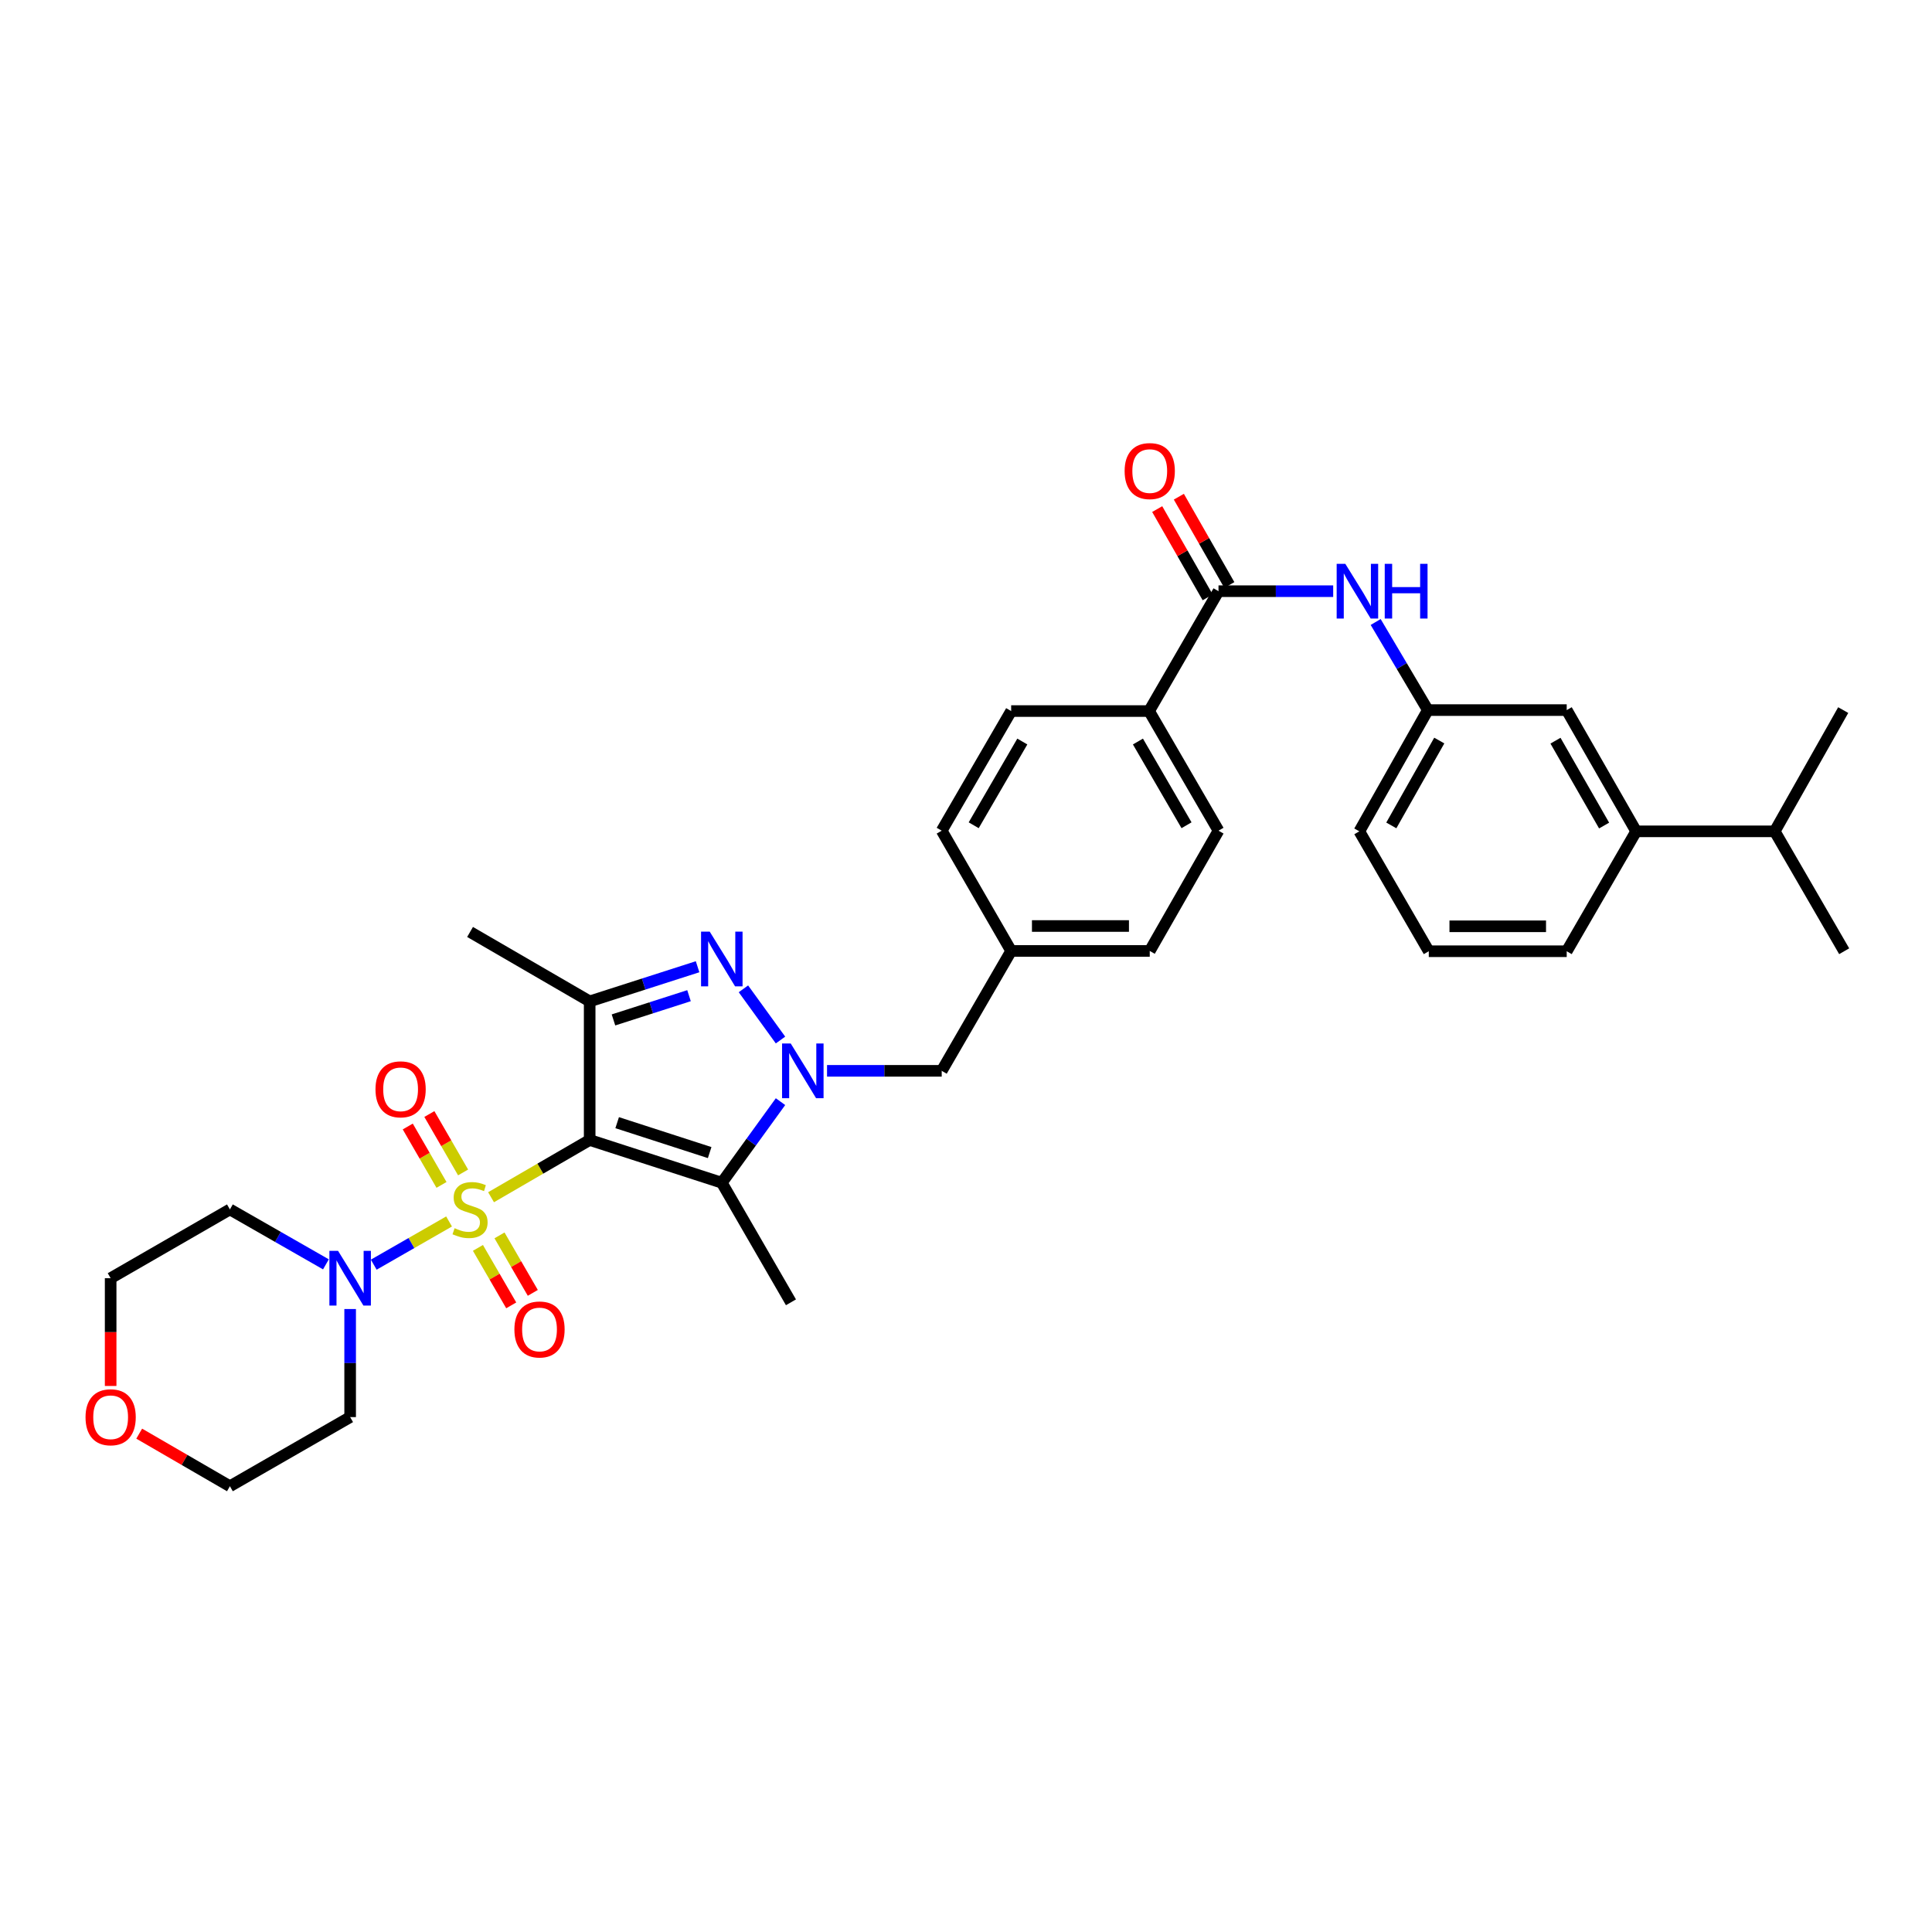 <?xml version='1.0' encoding='iso-8859-1'?>
<svg version='1.1' baseProfile='full'
              xmlns='http://www.w3.org/2000/svg'
                      xmlns:rdkit='http://www.rdkit.org/xml'
                      xmlns:xlink='http://www.w3.org/1999/xlink'
                  xml:space='preserve'
width='1000px' height='1000px' viewBox='0 0 1000 1000'>
<!-- END OF HEADER -->
<rect style='opacity:1.0;fill:#FFFFFF;stroke:none' width='1000' height='1000' x='0' y='0'> </rect>
<path class='bond-0' d='M 254.171,619.686 L 279.692,604.87' style='fill:none;fill-rule:evenodd;stroke:#CCCC00;stroke-width:6px;stroke-linecap:butt;stroke-linejoin:miter;stroke-opacity:1' />
<path class='bond-0' d='M 279.692,604.87 L 305.212,590.054' style='fill:none;fill-rule:evenodd;stroke:#000000;stroke-width:6px;stroke-linecap:butt;stroke-linejoin:miter;stroke-opacity:1' />
<path class='bond-5' d='M 232.433,632.23 L 212.941,643.409' style='fill:none;fill-rule:evenodd;stroke:#CCCC00;stroke-width:6px;stroke-linecap:butt;stroke-linejoin:miter;stroke-opacity:1' />
<path class='bond-5' d='M 212.941,643.409 L 193.45,654.589' style='fill:none;fill-rule:evenodd;stroke:#0000FF;stroke-width:6px;stroke-linecap:butt;stroke-linejoin:miter;stroke-opacity:1' />
<path class='bond-8' d='M 247.376,645.905 L 255.994,660.779' style='fill:none;fill-rule:evenodd;stroke:#CCCC00;stroke-width:6px;stroke-linecap:butt;stroke-linejoin:miter;stroke-opacity:1' />
<path class='bond-8' d='M 255.994,660.779 L 264.611,675.654' style='fill:none;fill-rule:evenodd;stroke:#FF0000;stroke-width:6px;stroke-linecap:butt;stroke-linejoin:miter;stroke-opacity:1' />
<path class='bond-8' d='M 258.546,639.434 L 267.163,654.309' style='fill:none;fill-rule:evenodd;stroke:#CCCC00;stroke-width:6px;stroke-linecap:butt;stroke-linejoin:miter;stroke-opacity:1' />
<path class='bond-8' d='M 267.163,654.309 L 275.781,669.183' style='fill:none;fill-rule:evenodd;stroke:#FF0000;stroke-width:6px;stroke-linecap:butt;stroke-linejoin:miter;stroke-opacity:1' />
<path class='bond-9' d='M 239.698,606.852 L 230.968,591.735' style='fill:none;fill-rule:evenodd;stroke:#CCCC00;stroke-width:6px;stroke-linecap:butt;stroke-linejoin:miter;stroke-opacity:1' />
<path class='bond-9' d='M 230.968,591.735 L 222.238,576.619' style='fill:none;fill-rule:evenodd;stroke:#FF0000;stroke-width:6px;stroke-linecap:butt;stroke-linejoin:miter;stroke-opacity:1' />
<path class='bond-9' d='M 228.52,613.307 L 219.79,598.191' style='fill:none;fill-rule:evenodd;stroke:#CCCC00;stroke-width:6px;stroke-linecap:butt;stroke-linejoin:miter;stroke-opacity:1' />
<path class='bond-9' d='M 219.79,598.191 L 211.06,583.075' style='fill:none;fill-rule:evenodd;stroke:#FF0000;stroke-width:6px;stroke-linecap:butt;stroke-linejoin:miter;stroke-opacity:1' />
<path class='bond-2' d='M 305.212,590.054 L 373.605,612.177' style='fill:none;fill-rule:evenodd;stroke:#000000;stroke-width:6px;stroke-linecap:butt;stroke-linejoin:miter;stroke-opacity:1' />
<path class='bond-2' d='M 319.444,581.091 L 367.319,596.577' style='fill:none;fill-rule:evenodd;stroke:#000000;stroke-width:6px;stroke-linecap:butt;stroke-linejoin:miter;stroke-opacity:1' />
<path class='bond-4' d='M 305.212,590.054 L 305.212,518.312' style='fill:none;fill-rule:evenodd;stroke:#000000;stroke-width:6px;stroke-linecap:butt;stroke-linejoin:miter;stroke-opacity:1' />
<path class='bond-1' d='M 403.989,570.209 L 388.797,591.193' style='fill:none;fill-rule:evenodd;stroke:#0000FF;stroke-width:6px;stroke-linecap:butt;stroke-linejoin:miter;stroke-opacity:1' />
<path class='bond-1' d='M 388.797,591.193 L 373.605,612.177' style='fill:none;fill-rule:evenodd;stroke:#000000;stroke-width:6px;stroke-linecap:butt;stroke-linejoin:miter;stroke-opacity:1' />
<path class='bond-10' d='M 428.073,554.262 L 457.75,554.262' style='fill:none;fill-rule:evenodd;stroke:#0000FF;stroke-width:6px;stroke-linecap:butt;stroke-linejoin:miter;stroke-opacity:1' />
<path class='bond-10' d='M 457.75,554.262 L 487.428,554.262' style='fill:none;fill-rule:evenodd;stroke:#000000;stroke-width:6px;stroke-linecap:butt;stroke-linejoin:miter;stroke-opacity:1' />
<path class='bond-35' d='M 403.987,538.315 L 384.797,511.816' style='fill:none;fill-rule:evenodd;stroke:#0000FF;stroke-width:6px;stroke-linecap:butt;stroke-linejoin:miter;stroke-opacity:1' />
<path class='bond-22' d='M 373.605,612.177 L 409.397,674.073' style='fill:none;fill-rule:evenodd;stroke:#000000;stroke-width:6px;stroke-linecap:butt;stroke-linejoin:miter;stroke-opacity:1' />
<path class='bond-3' d='M 361.069,500.384 L 333.14,509.348' style='fill:none;fill-rule:evenodd;stroke:#0000FF;stroke-width:6px;stroke-linecap:butt;stroke-linejoin:miter;stroke-opacity:1' />
<path class='bond-3' d='M 333.14,509.348 L 305.212,518.312' style='fill:none;fill-rule:evenodd;stroke:#000000;stroke-width:6px;stroke-linecap:butt;stroke-linejoin:miter;stroke-opacity:1' />
<path class='bond-3' d='M 356.635,515.364 L 337.085,521.639' style='fill:none;fill-rule:evenodd;stroke:#0000FF;stroke-width:6px;stroke-linecap:butt;stroke-linejoin:miter;stroke-opacity:1' />
<path class='bond-3' d='M 337.085,521.639 L 317.535,527.914' style='fill:none;fill-rule:evenodd;stroke:#000000;stroke-width:6px;stroke-linecap:butt;stroke-linejoin:miter;stroke-opacity:1' />
<path class='bond-23' d='M 305.212,518.312 L 243.302,482.377' style='fill:none;fill-rule:evenodd;stroke:#000000;stroke-width:6px;stroke-linecap:butt;stroke-linejoin:miter;stroke-opacity:1' />
<path class='bond-19' d='M 181.234,677.552 L 181.234,705.52' style='fill:none;fill-rule:evenodd;stroke:#0000FF;stroke-width:6px;stroke-linecap:butt;stroke-linejoin:miter;stroke-opacity:1' />
<path class='bond-19' d='M 181.234,705.52 L 181.234,733.487' style='fill:none;fill-rule:evenodd;stroke:#000000;stroke-width:6px;stroke-linecap:butt;stroke-linejoin:miter;stroke-opacity:1' />
<path class='bond-20' d='M 168.702,654.426 L 143.852,640.211' style='fill:none;fill-rule:evenodd;stroke:#0000FF;stroke-width:6px;stroke-linecap:butt;stroke-linejoin:miter;stroke-opacity:1' />
<path class='bond-20' d='M 143.852,640.211 L 119.001,625.996' style='fill:none;fill-rule:evenodd;stroke:#000000;stroke-width:6px;stroke-linecap:butt;stroke-linejoin:miter;stroke-opacity:1' />
<path class='bond-6' d='M 630.696,305.998 L 594.768,368.044' style='fill:none;fill-rule:evenodd;stroke:#000000;stroke-width:6px;stroke-linecap:butt;stroke-linejoin:miter;stroke-opacity:1' />
<path class='bond-7' d='M 630.696,305.998 L 660.377,305.998' style='fill:none;fill-rule:evenodd;stroke:#000000;stroke-width:6px;stroke-linecap:butt;stroke-linejoin:miter;stroke-opacity:1' />
<path class='bond-7' d='M 660.377,305.998 L 690.058,305.998' style='fill:none;fill-rule:evenodd;stroke:#0000FF;stroke-width:6px;stroke-linecap:butt;stroke-linejoin:miter;stroke-opacity:1' />
<path class='bond-14' d='M 636.299,302.795 L 623.235,279.944' style='fill:none;fill-rule:evenodd;stroke:#000000;stroke-width:6px;stroke-linecap:butt;stroke-linejoin:miter;stroke-opacity:1' />
<path class='bond-14' d='M 623.235,279.944 L 610.171,257.093' style='fill:none;fill-rule:evenodd;stroke:#FF0000;stroke-width:6px;stroke-linecap:butt;stroke-linejoin:miter;stroke-opacity:1' />
<path class='bond-14' d='M 625.093,309.201 L 612.029,286.351' style='fill:none;fill-rule:evenodd;stroke:#000000;stroke-width:6px;stroke-linecap:butt;stroke-linejoin:miter;stroke-opacity:1' />
<path class='bond-14' d='M 612.029,286.351 L 598.965,263.5' style='fill:none;fill-rule:evenodd;stroke:#FF0000;stroke-width:6px;stroke-linecap:butt;stroke-linejoin:miter;stroke-opacity:1' />
<path class='bond-13' d='M 712.042,321.946 L 725.545,344.744' style='fill:none;fill-rule:evenodd;stroke:#0000FF;stroke-width:6px;stroke-linecap:butt;stroke-linejoin:miter;stroke-opacity:1' />
<path class='bond-13' d='M 725.545,344.744 L 739.047,367.542' style='fill:none;fill-rule:evenodd;stroke:#000000;stroke-width:6px;stroke-linecap:butt;stroke-linejoin:miter;stroke-opacity:1' />
<path class='bond-21' d='M 487.428,554.262 L 523.377,492.208' style='fill:none;fill-rule:evenodd;stroke:#000000;stroke-width:6px;stroke-linecap:butt;stroke-linejoin:miter;stroke-opacity:1' />
<path class='bond-11' d='M 594.768,368.044 L 630.696,429.961' style='fill:none;fill-rule:evenodd;stroke:#000000;stroke-width:6px;stroke-linecap:butt;stroke-linejoin:miter;stroke-opacity:1' />
<path class='bond-11' d='M 588.992,383.81 L 614.142,427.152' style='fill:none;fill-rule:evenodd;stroke:#000000;stroke-width:6px;stroke-linecap:butt;stroke-linejoin:miter;stroke-opacity:1' />
<path class='bond-36' d='M 594.768,368.044 L 523.377,368.044' style='fill:none;fill-rule:evenodd;stroke:#000000;stroke-width:6px;stroke-linecap:butt;stroke-linejoin:miter;stroke-opacity:1' />
<path class='bond-12' d='M 846.875,430.298 L 810.926,367.542' style='fill:none;fill-rule:evenodd;stroke:#000000;stroke-width:6px;stroke-linecap:butt;stroke-linejoin:miter;stroke-opacity:1' />
<path class='bond-12' d='M 830.282,427.301 L 805.117,383.372' style='fill:none;fill-rule:evenodd;stroke:#000000;stroke-width:6px;stroke-linecap:butt;stroke-linejoin:miter;stroke-opacity:1' />
<path class='bond-24' d='M 846.875,430.298 L 918.596,430.298' style='fill:none;fill-rule:evenodd;stroke:#000000;stroke-width:6px;stroke-linecap:butt;stroke-linejoin:miter;stroke-opacity:1' />
<path class='bond-37' d='M 846.875,430.298 L 810.926,492.359' style='fill:none;fill-rule:evenodd;stroke:#000000;stroke-width:6px;stroke-linecap:butt;stroke-linejoin:miter;stroke-opacity:1' />
<path class='bond-15' d='M 739.047,367.542 L 810.926,367.542' style='fill:none;fill-rule:evenodd;stroke:#000000;stroke-width:6px;stroke-linecap:butt;stroke-linejoin:miter;stroke-opacity:1' />
<path class='bond-31' d='M 739.047,367.542 L 703.585,430.298' style='fill:none;fill-rule:evenodd;stroke:#000000;stroke-width:6px;stroke-linecap:butt;stroke-linejoin:miter;stroke-opacity:1' />
<path class='bond-31' d='M 744.966,383.306 L 720.143,427.236' style='fill:none;fill-rule:evenodd;stroke:#000000;stroke-width:6px;stroke-linecap:butt;stroke-linejoin:miter;stroke-opacity:1' />
<path class='bond-16' d='M 57.271,717.37 L 57.271,689.482' style='fill:none;fill-rule:evenodd;stroke:#FF0000;stroke-width:6px;stroke-linecap:butt;stroke-linejoin:miter;stroke-opacity:1' />
<path class='bond-16' d='M 57.271,689.482 L 57.271,661.595' style='fill:none;fill-rule:evenodd;stroke:#000000;stroke-width:6px;stroke-linecap:butt;stroke-linejoin:miter;stroke-opacity:1' />
<path class='bond-34' d='M 72.055,742.057 L 95.528,755.665' style='fill:none;fill-rule:evenodd;stroke:#FF0000;stroke-width:6px;stroke-linecap:butt;stroke-linejoin:miter;stroke-opacity:1' />
<path class='bond-34' d='M 95.528,755.665 L 119.001,769.272' style='fill:none;fill-rule:evenodd;stroke:#000000;stroke-width:6px;stroke-linecap:butt;stroke-linejoin:miter;stroke-opacity:1' />
<path class='bond-17' d='M 630.696,429.961 L 595.105,492.208' style='fill:none;fill-rule:evenodd;stroke:#000000;stroke-width:6px;stroke-linecap:butt;stroke-linejoin:miter;stroke-opacity:1' />
<path class='bond-18' d='M 523.377,368.044 L 487.428,429.961' style='fill:none;fill-rule:evenodd;stroke:#000000;stroke-width:6px;stroke-linecap:butt;stroke-linejoin:miter;stroke-opacity:1' />
<path class='bond-18' d='M 529.148,383.813 L 503.983,427.155' style='fill:none;fill-rule:evenodd;stroke:#000000;stroke-width:6px;stroke-linecap:butt;stroke-linejoin:miter;stroke-opacity:1' />
<path class='bond-28' d='M 181.234,733.487 L 119.001,769.272' style='fill:none;fill-rule:evenodd;stroke:#000000;stroke-width:6px;stroke-linecap:butt;stroke-linejoin:miter;stroke-opacity:1' />
<path class='bond-27' d='M 119.001,625.996 L 57.271,661.595' style='fill:none;fill-rule:evenodd;stroke:#000000;stroke-width:6px;stroke-linecap:butt;stroke-linejoin:miter;stroke-opacity:1' />
<path class='bond-25' d='M 523.377,492.208 L 487.428,429.961' style='fill:none;fill-rule:evenodd;stroke:#000000;stroke-width:6px;stroke-linecap:butt;stroke-linejoin:miter;stroke-opacity:1' />
<path class='bond-26' d='M 523.377,492.208 L 595.105,492.208' style='fill:none;fill-rule:evenodd;stroke:#000000;stroke-width:6px;stroke-linecap:butt;stroke-linejoin:miter;stroke-opacity:1' />
<path class='bond-26' d='M 534.137,479.3 L 584.346,479.3' style='fill:none;fill-rule:evenodd;stroke:#000000;stroke-width:6px;stroke-linecap:butt;stroke-linejoin:miter;stroke-opacity:1' />
<path class='bond-32' d='M 918.596,430.298 L 954.545,492.359' style='fill:none;fill-rule:evenodd;stroke:#000000;stroke-width:6px;stroke-linecap:butt;stroke-linejoin:miter;stroke-opacity:1' />
<path class='bond-33' d='M 918.596,430.298 L 954.043,367.542' style='fill:none;fill-rule:evenodd;stroke:#000000;stroke-width:6px;stroke-linecap:butt;stroke-linejoin:miter;stroke-opacity:1' />
<path class='bond-29' d='M 810.926,492.359 L 739.535,492.359' style='fill:none;fill-rule:evenodd;stroke:#000000;stroke-width:6px;stroke-linecap:butt;stroke-linejoin:miter;stroke-opacity:1' />
<path class='bond-29' d='M 800.217,479.451 L 750.244,479.451' style='fill:none;fill-rule:evenodd;stroke:#000000;stroke-width:6px;stroke-linecap:butt;stroke-linejoin:miter;stroke-opacity:1' />
<path class='bond-30' d='M 739.535,492.359 L 703.585,430.298' style='fill:none;fill-rule:evenodd;stroke:#000000;stroke-width:6px;stroke-linecap:butt;stroke-linejoin:miter;stroke-opacity:1' />
<path  class='atom-0' d='M 235.302 635.716
Q 235.622 635.836, 236.942 636.396
Q 238.262 636.956, 239.702 637.316
Q 241.182 637.636, 242.622 637.636
Q 245.302 637.636, 246.862 636.356
Q 248.422 635.036, 248.422 632.756
Q 248.422 631.196, 247.622 630.236
Q 246.862 629.276, 245.662 628.756
Q 244.462 628.236, 242.462 627.636
Q 239.942 626.876, 238.422 626.156
Q 236.942 625.436, 235.862 623.916
Q 234.822 622.396, 234.822 619.836
Q 234.822 616.276, 237.222 614.076
Q 239.662 611.876, 244.462 611.876
Q 247.742 611.876, 251.462 613.436
L 250.542 616.516
Q 247.142 615.116, 244.582 615.116
Q 241.822 615.116, 240.302 616.276
Q 238.782 617.396, 238.822 619.356
Q 238.822 620.876, 239.582 621.796
Q 240.382 622.716, 241.502 623.236
Q 242.662 623.756, 244.582 624.356
Q 247.142 625.156, 248.662 625.956
Q 250.182 626.756, 251.262 628.396
Q 252.382 629.996, 252.382 632.756
Q 252.382 636.676, 249.742 638.796
Q 247.142 640.876, 242.782 640.876
Q 240.262 640.876, 238.342 640.316
Q 236.462 639.796, 234.222 638.876
L 235.302 635.716
' fill='#CCCC00'/>
<path  class='atom-2' d='M 409.275 540.102
L 418.555 555.102
Q 419.475 556.582, 420.955 559.262
Q 422.435 561.942, 422.515 562.102
L 422.515 540.102
L 426.275 540.102
L 426.275 568.422
L 422.395 568.422
L 412.435 552.022
Q 411.275 550.102, 410.035 547.902
Q 408.835 545.702, 408.475 545.022
L 408.475 568.422
L 404.795 568.422
L 404.795 540.102
L 409.275 540.102
' fill='#0000FF'/>
<path  class='atom-4' d='M 367.345 482.201
L 376.625 497.201
Q 377.545 498.681, 379.025 501.361
Q 380.505 504.041, 380.585 504.201
L 380.585 482.201
L 384.345 482.201
L 384.345 510.521
L 380.465 510.521
L 370.505 494.121
Q 369.345 492.201, 368.105 490.001
Q 366.905 487.801, 366.545 487.121
L 366.545 510.521
L 362.865 510.521
L 362.865 482.201
L 367.345 482.201
' fill='#0000FF'/>
<path  class='atom-6' d='M 174.974 647.435
L 184.254 662.435
Q 185.174 663.915, 186.654 666.595
Q 188.134 669.275, 188.214 669.435
L 188.214 647.435
L 191.974 647.435
L 191.974 675.755
L 188.094 675.755
L 178.134 659.355
Q 176.974 657.435, 175.734 655.235
Q 174.534 653.035, 174.174 652.355
L 174.174 675.755
L 170.494 675.755
L 170.494 647.435
L 174.974 647.435
' fill='#0000FF'/>
<path  class='atom-8' d='M 696.336 291.838
L 705.616 306.838
Q 706.536 308.318, 708.016 310.998
Q 709.496 313.678, 709.576 313.838
L 709.576 291.838
L 713.336 291.838
L 713.336 320.158
L 709.456 320.158
L 699.496 303.758
Q 698.336 301.838, 697.096 299.638
Q 695.896 297.438, 695.536 296.758
L 695.536 320.158
L 691.856 320.158
L 691.856 291.838
L 696.336 291.838
' fill='#0000FF'/>
<path  class='atom-8' d='M 716.736 291.838
L 720.576 291.838
L 720.576 303.878
L 735.056 303.878
L 735.056 291.838
L 738.896 291.838
L 738.896 320.158
L 735.056 320.158
L 735.056 307.078
L 720.576 307.078
L 720.576 320.158
L 716.736 320.158
L 716.736 291.838
' fill='#0000FF'/>
<path  class='atom-9' d='M 266.252 688.13
Q 266.252 681.33, 269.612 677.53
Q 272.972 673.73, 279.252 673.73
Q 285.532 673.73, 288.892 677.53
Q 292.252 681.33, 292.252 688.13
Q 292.252 695.01, 288.852 698.93
Q 285.452 702.81, 279.252 702.81
Q 273.012 702.81, 269.612 698.93
Q 266.252 695.05, 266.252 688.13
M 279.252 699.61
Q 283.572 699.61, 285.892 696.73
Q 288.252 693.81, 288.252 688.13
Q 288.252 682.57, 285.892 679.77
Q 283.572 676.93, 279.252 676.93
Q 274.932 676.93, 272.572 679.73
Q 270.252 682.53, 270.252 688.13
Q 270.252 693.85, 272.572 696.73
Q 274.932 699.61, 279.252 699.61
' fill='#FF0000'/>
<path  class='atom-10' d='M 194.352 563.829
Q 194.352 557.029, 197.712 553.229
Q 201.072 549.429, 207.352 549.429
Q 213.632 549.429, 216.992 553.229
Q 220.352 557.029, 220.352 563.829
Q 220.352 570.709, 216.952 574.629
Q 213.552 578.509, 207.352 578.509
Q 201.112 578.509, 197.712 574.629
Q 194.352 570.749, 194.352 563.829
M 207.352 575.309
Q 211.672 575.309, 213.992 572.429
Q 216.352 569.509, 216.352 563.829
Q 216.352 558.269, 213.992 555.469
Q 211.672 552.629, 207.352 552.629
Q 203.032 552.629, 200.672 555.429
Q 198.352 558.229, 198.352 563.829
Q 198.352 569.549, 200.672 572.429
Q 203.032 575.309, 207.352 575.309
' fill='#FF0000'/>
<path  class='atom-15' d='M 582.105 243.824
Q 582.105 237.024, 585.465 233.224
Q 588.825 229.424, 595.105 229.424
Q 601.385 229.424, 604.745 233.224
Q 608.105 237.024, 608.105 243.824
Q 608.105 250.704, 604.705 254.624
Q 601.305 258.504, 595.105 258.504
Q 588.865 258.504, 585.465 254.624
Q 582.105 250.744, 582.105 243.824
M 595.105 255.304
Q 599.425 255.304, 601.745 252.424
Q 604.105 249.504, 604.105 243.824
Q 604.105 238.264, 601.745 235.464
Q 599.425 232.624, 595.105 232.624
Q 590.785 232.624, 588.425 235.424
Q 586.105 238.224, 586.105 243.824
Q 586.105 249.544, 588.425 252.424
Q 590.785 255.304, 595.105 255.304
' fill='#FF0000'/>
<path  class='atom-17' d='M 44.271 733.567
Q 44.271 726.767, 47.631 722.967
Q 50.991 719.167, 57.271 719.167
Q 63.551 719.167, 66.911 722.967
Q 70.271 726.767, 70.271 733.567
Q 70.271 740.447, 66.871 744.367
Q 63.471 748.247, 57.271 748.247
Q 51.031 748.247, 47.631 744.367
Q 44.271 740.487, 44.271 733.567
M 57.271 745.047
Q 61.591 745.047, 63.911 742.167
Q 66.271 739.247, 66.271 733.567
Q 66.271 728.007, 63.911 725.207
Q 61.591 722.367, 57.271 722.367
Q 52.951 722.367, 50.591 725.167
Q 48.271 727.967, 48.271 733.567
Q 48.271 739.287, 50.591 742.167
Q 52.951 745.047, 57.271 745.047
' fill='#FF0000'/>
</svg>
